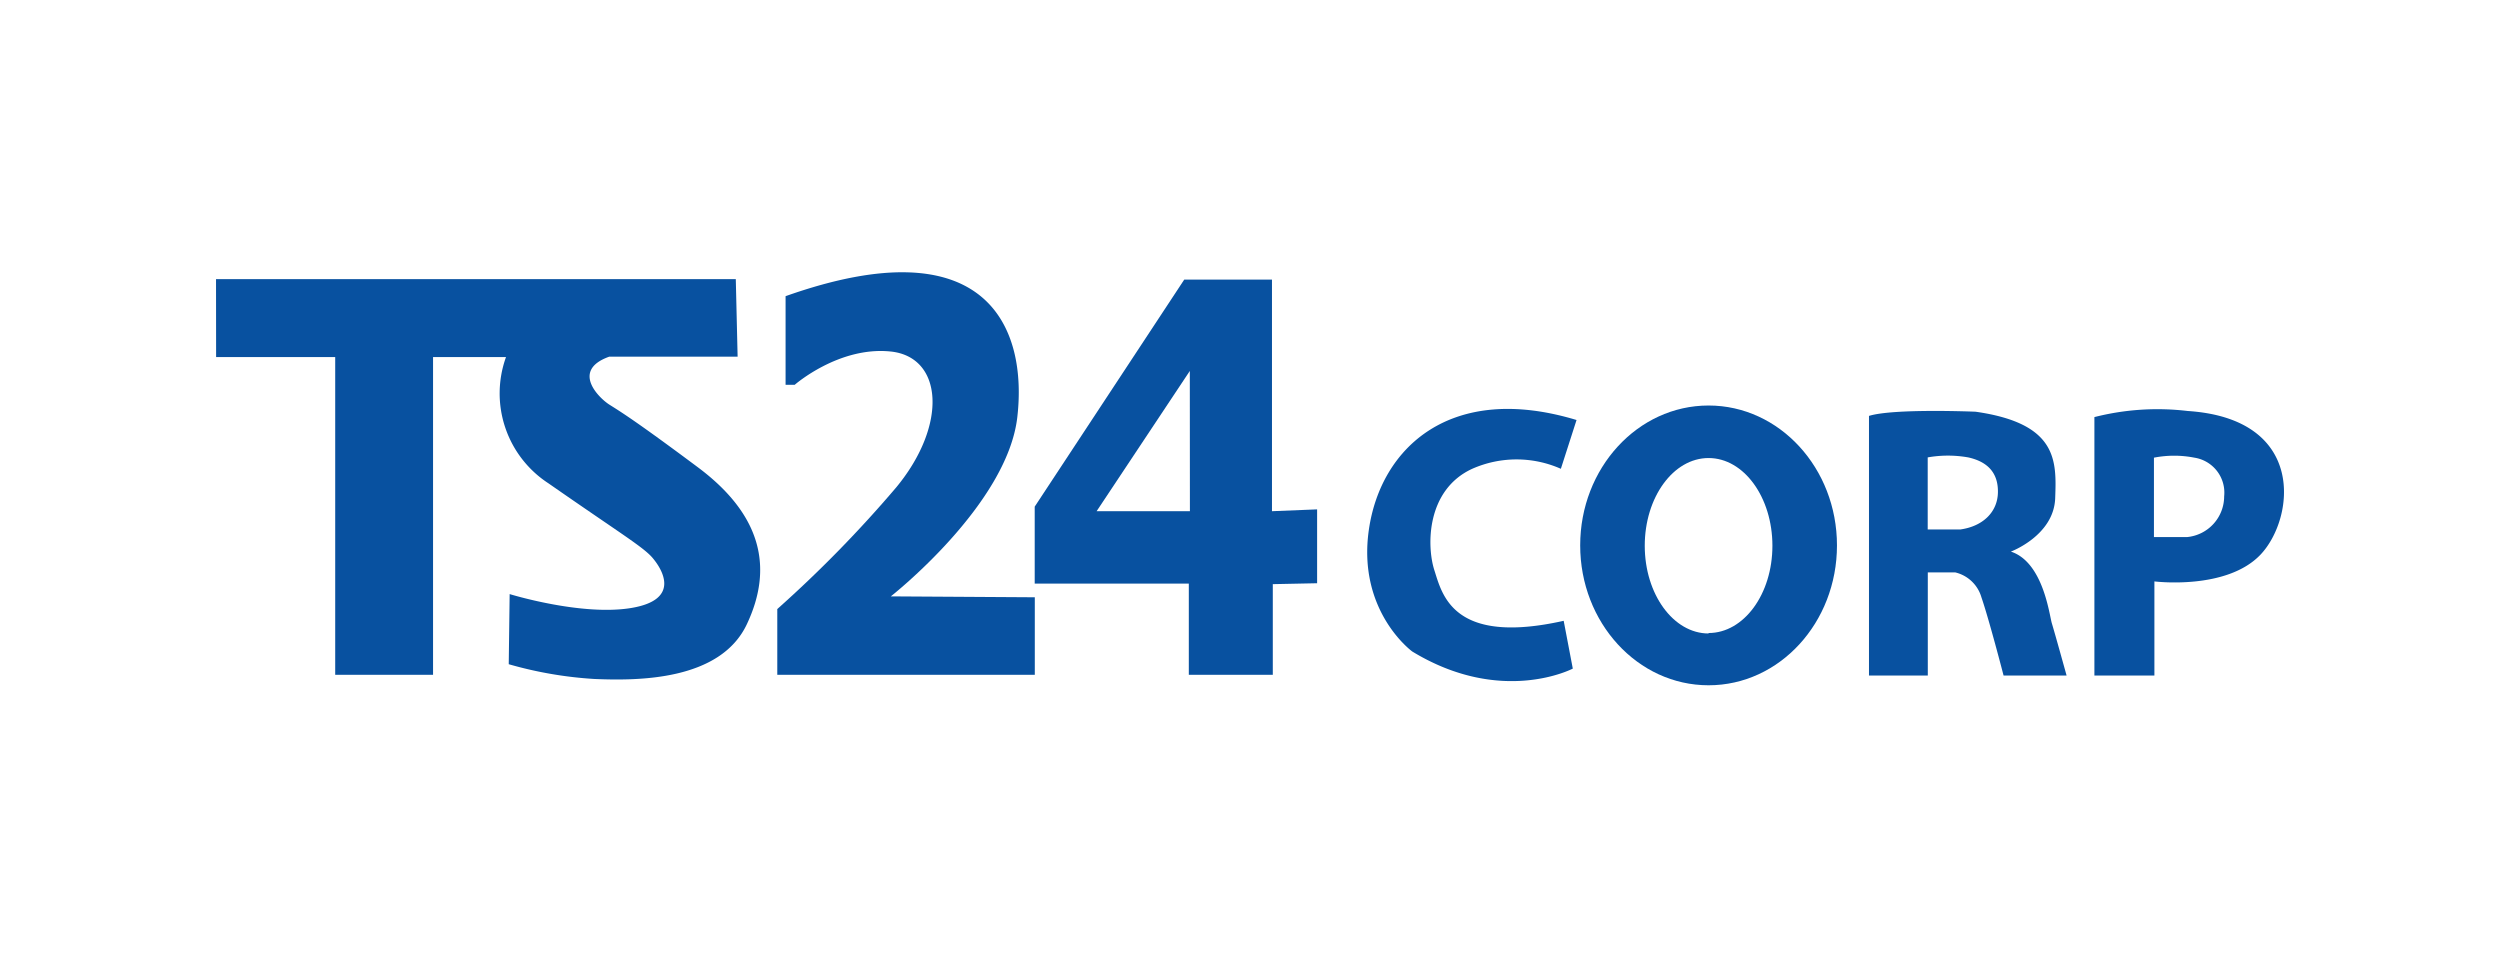 <svg id="Layer_1" data-name="Layer 1" xmlns="http://www.w3.org/2000/svg" viewBox="0 0 274.16 105"><defs><style>.cls-1{fill:#0851a0;}</style></defs><title>1</title><path class="cls-1" d="M23.7,39.16H36.76V74H47.49V39.16h8A11.76,11.76,0,0,0,60.14,53c8,5.57,10.43,7,11.44,8.2s3.14,4.55-2.33,5.47-13.36-1.52-13.36-1.52l-.1,7.69a43.35,43.35,0,0,0,9.41,1.62c4.76.2,13.77.2,16.7-6s1.62-12-5.36-17.21-8.6-6.17-9.72-6.88-4.25-3.75,0-5.26H80.89l-.2-8.5h-57Z"/><path class="cls-1" d="M86.15,32.48V42.2h1S92,37.95,97.69,38.55s6.28,8,.61,14.88A134.34,134.34,0,0,1,85.24,66.79V74h28.24v-8.5l-15.79-.1s12.75-10,13.87-19.64S108.42,24.59,86.15,32.48Z"/><path class="cls-1" d="M139.49,56.06V30.66h-9.62l-16.4,24.9V64h16.9V74h9.21V64.06l4.86-.1v-8.1Zm-9,0H120.26l10.22-15.38Z"/><path class="cls-1" d="M225,68.31c-.3-1.14-1-6.68-4.48-7.82,0,0,4.71-1.75,4.86-5.85s.3-8.2-8.73-9.49c0,0-9-.38-11.69.46V74.08h6.45V62.77h3a3.93,3.93,0,0,1,2.88,2.73c.84,2.43,2.43,8.58,2.43,8.58h6.91S225.35,69.45,225,68.31ZM215,58.06h-3.6v-7.9a12.74,12.74,0,0,1,4.44,0c2.09.46,3.3,1.66,3.26,3.84S217.42,57.72,215,58.06Z"/><path class="cls-1" d="M239.9,45.07a28,28,0,0,0-10.22.67V74.08h6.58V63.76s7.9,1,11.64-2.94S253,45.92,239.9,45.07Zm-.08,13.83h-3.61V50.19a11.55,11.55,0,0,1,4.44,0,3.88,3.88,0,0,1,3.26,4.24A4.49,4.49,0,0,1,239.82,58.9Z"/><path class="cls-1" d="M171.17,51.41a12,12,0,0,0-9.72,0c-5.06,2.33-5,8.5-4.15,11.13s2,8.27,14.18,5.54l1,5.24s-7.78,4.1-17.6-1.87c0,0-6.07-4.4-4.76-13.39s9-16.17,22.77-12Z"/><path class="cls-1" d="M187.37,44.47c-7.78,0-14.08,6.87-14.08,15.34s6.3,15.34,14.08,15.34,14.08-6.87,14.08-15.34S195.14,44.47,187.37,44.47Zm0,25c-3.86,0-7-4.31-7-9.62s3.13-9.62,7-9.62,7,4.31,7,9.62S191.23,69.42,187.37,69.42Z"/></svg>